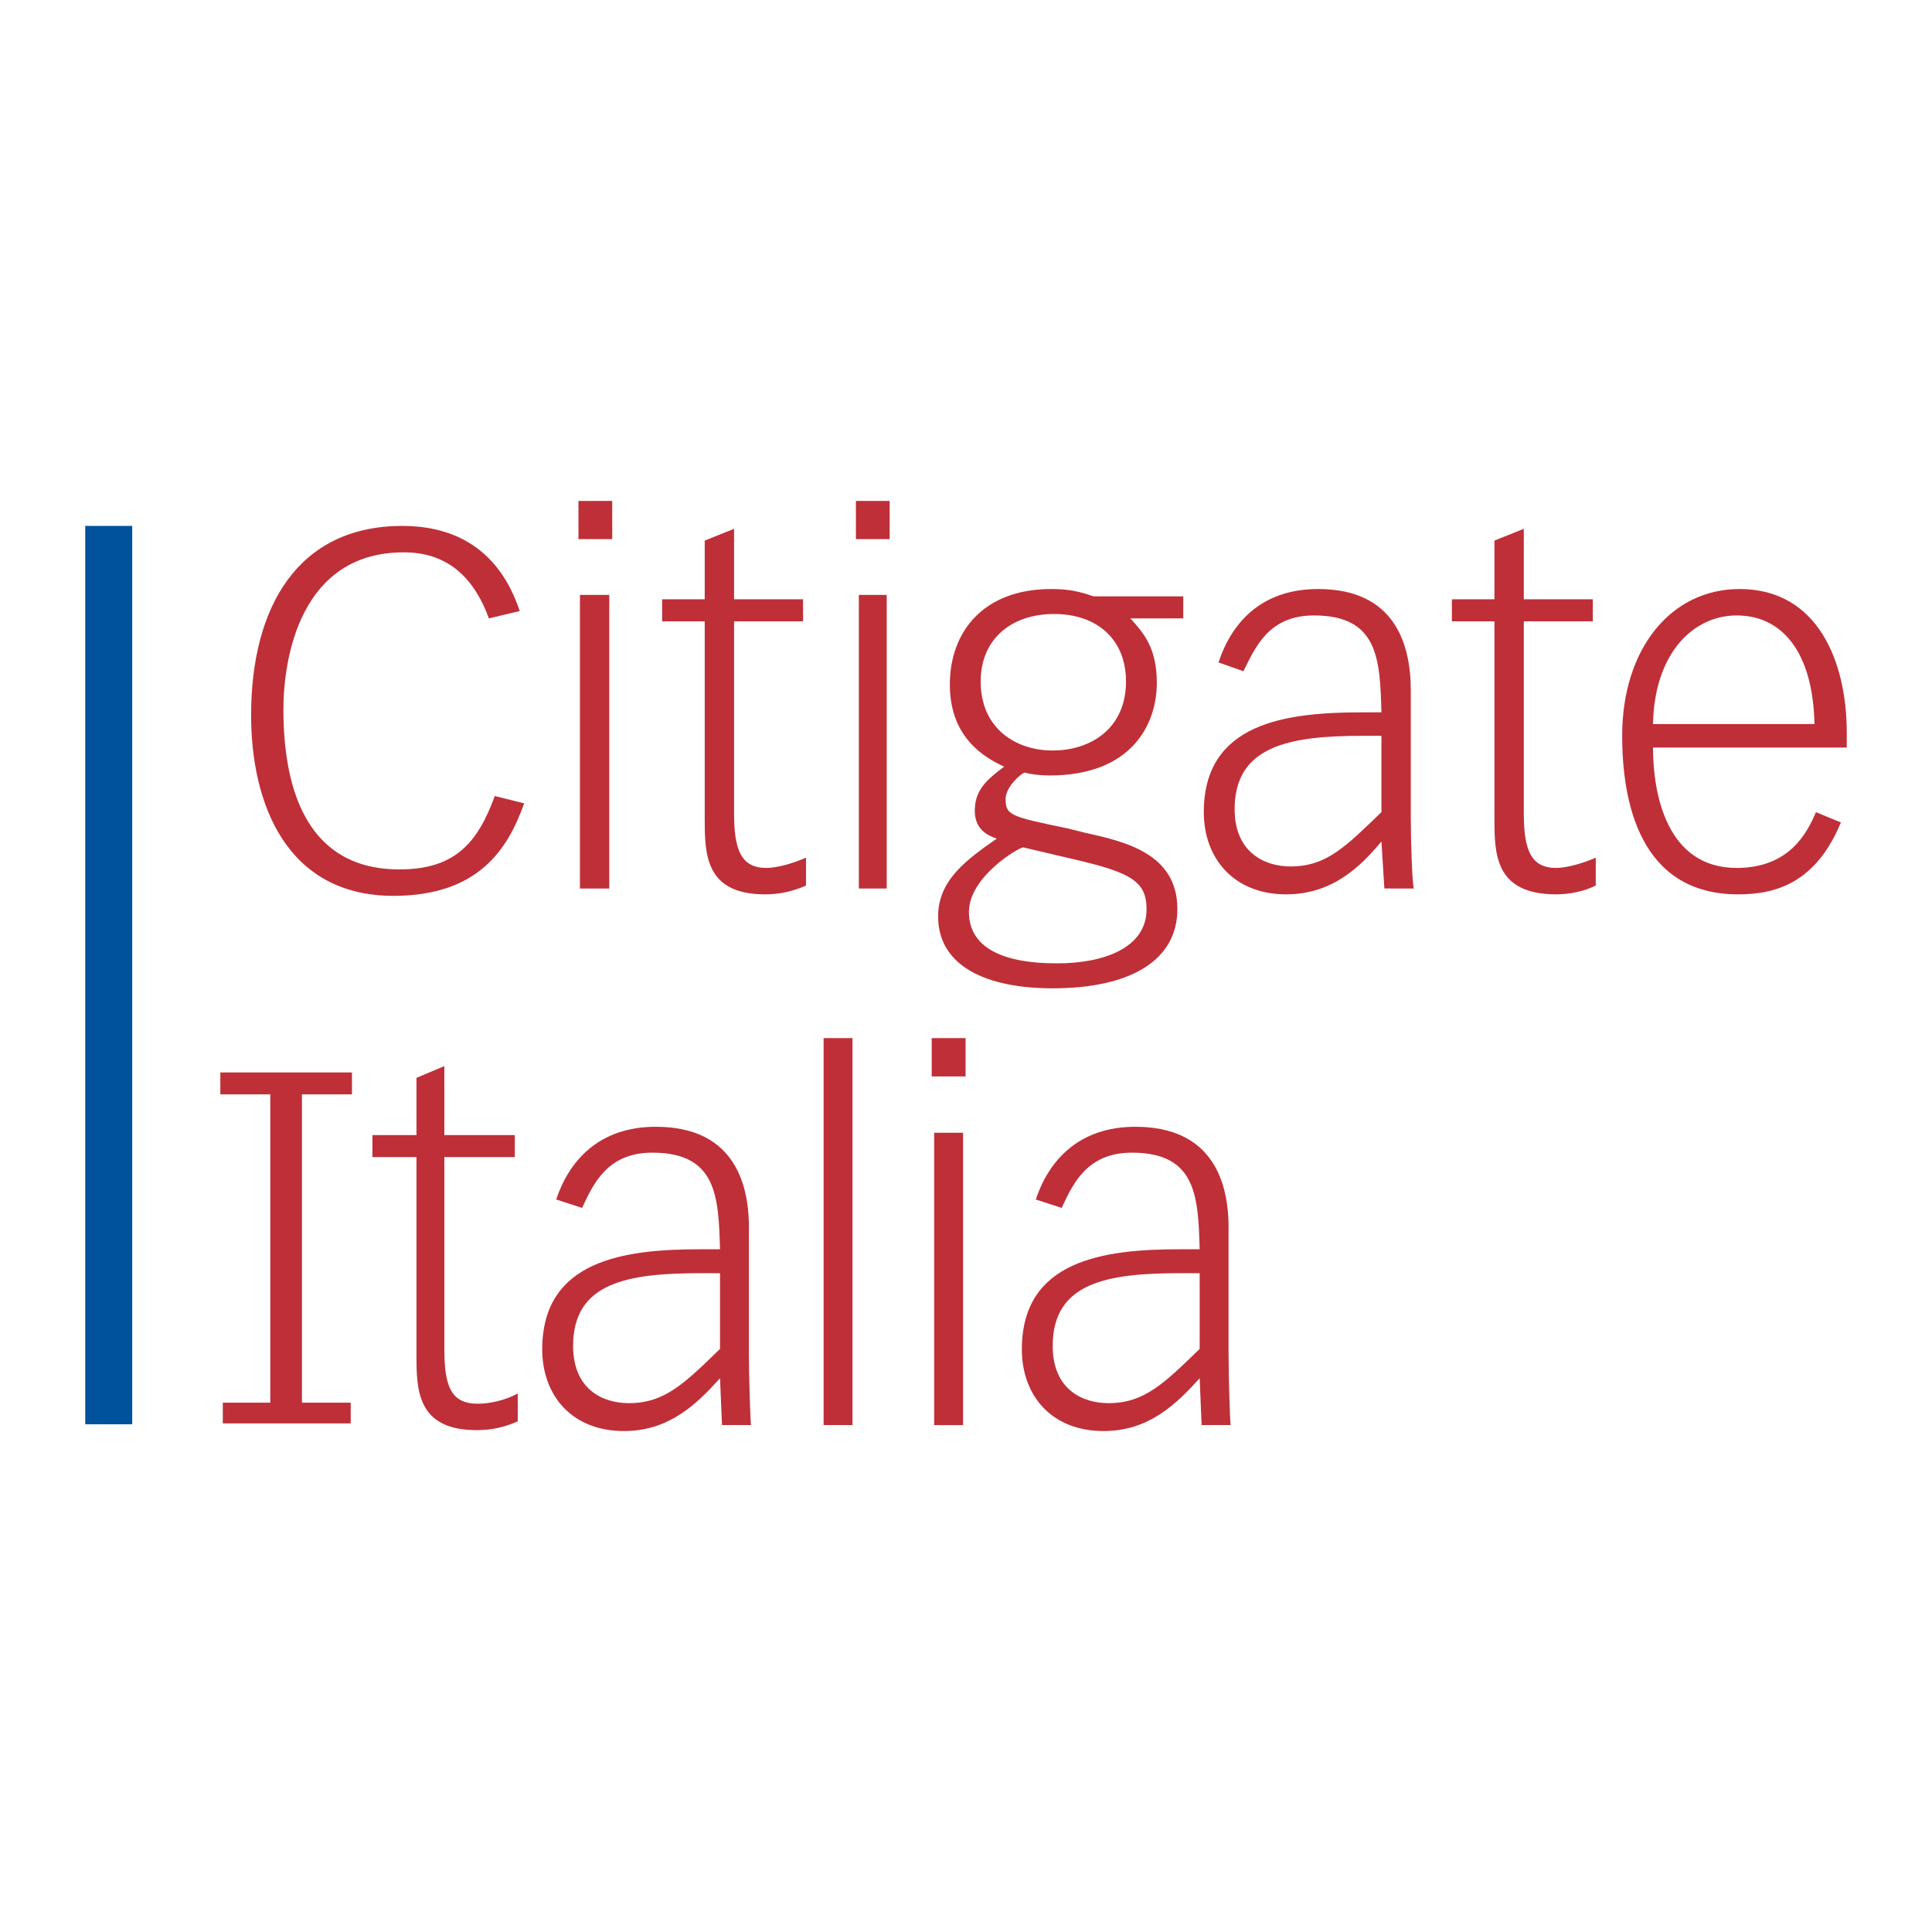 <?xml version="1.0" encoding="utf-8"?>
<!-- Generator: Adobe Illustrator 13.0.0, SVG Export Plug-In . SVG Version: 6.00 Build 14948)  -->
<!DOCTYPE svg PUBLIC "-//W3C//DTD SVG 1.0//EN" "http://www.w3.org/TR/2001/REC-SVG-20010904/DTD/svg10.dtd">
<svg version="1.0" id="Layer_1" xmlns="http://www.w3.org/2000/svg" xmlns:xlink="http://www.w3.org/1999/xlink" x="0px" y="0px"
	 width="192.756px" height="192.756px" viewBox="0 0 192.756 192.756" enable-background="new 0 0 192.756 192.756"
	 xml:space="preserve">
<g>
	<polygon fill-rule="evenodd" clip-rule="evenodd" fill="#FFFFFF" points="0,0 192.756,0 192.756,192.756 0,192.756 0,0 	"/>
	<path fill-rule="evenodd" clip-rule="evenodd" fill="#BF2F38" d="M181.03,72.241h-16.111c0.147-7.176,4.102-10.838,8.35-10.838
		C177.809,61.403,180.883,65.065,181.03,72.241L181.03,72.241z M184.252,74.584v-1.463c0-7.178-2.929-14.354-10.691-14.354
		c-6.883,0-11.717,6.005-11.717,14.646c0,6.591,1.757,15.817,11.571,15.817c3.808,0,7.762-1.171,10.251-7.176l-2.489-1.024
		c-0.879,2.049-2.636,5.564-7.908,5.564c-7.031,0-8.35-7.47-8.35-12.01H184.252L184.252,74.584z M159.208,88.351v-2.781
		c-1.318,0.585-2.929,1.024-3.954,1.024c-2.49,0-3.223-1.757-3.223-5.419V61.988h6.885v-2.196h-6.885v-7.031l-2.93,1.173v5.858
		h-4.246v2.196h4.246v19.626c0,3.514,0,7.615,6.152,7.615C156.571,89.23,158.036,88.938,159.208,88.351L159.208,88.351z
		 M141.048,88.645c-0.147-0.586-0.294-4.541-0.294-7.177V68.873c0-4.833-1.757-10.106-9.227-10.106
		c-5.711,0-8.642,3.369-9.959,7.323l2.489,0.879c1.173-2.344,2.491-5.566,7.031-5.566c6.443,0,6.59,4.395,6.737,9.667h-1.905
		c-7.615,0-15.817,1.024-15.817,9.959c0,4.685,3.076,8.201,8.202,8.201c4.54,0,7.323-2.636,9.521-5.272l0.292,4.687H141.048
		L141.048,88.645z M85.394,53.788h3.369V49.98h-3.369V53.788L85.394,53.788z M118.055,61.696v-2.197h-8.936
		c-1.318-0.439-2.342-0.732-4.246-0.732c-6.737,0-10.106,4.248-10.106,9.52c0,4.54,2.489,6.883,5.419,8.201
		c-1.759,1.318-2.93,2.344-2.93,4.395c0,1.904,1.318,2.489,2.198,2.783c-2.93,2.049-5.858,4.1-5.858,7.762
		c0,4.979,4.832,7.176,11.423,7.176c7.763,0,12.448-2.783,12.448-7.909c0-5.566-5.272-6.737-9.227-7.617l-1.757-0.438
		c-5.712-1.172-6.152-1.318-6.152-2.929c0-1.173,1.466-2.491,1.906-2.636c0.438,0.146,1.463,0.292,2.489,0.292
		c8.2,0,10.691-5.126,10.691-9.227c0-3.515-1.318-4.979-2.637-6.444H118.055L118.055,61.696z M51.656,141.808v-2.781
		c-1.318,0.73-2.93,1.024-3.954,1.024c-2.636,0-3.369-1.612-3.369-5.419v-19.187h7.029v-2.196h-7.029v-6.884l-2.783,1.172v5.712
		h-4.393v2.196h4.393v19.627c0,3.514,0,7.614,6.005,7.614C49.02,142.687,50.338,142.394,51.656,141.808L51.656,141.808z
		 M85.687,88.645h2.781V59.353h-2.781V88.645L85.687,88.645z M57.713,53.788h3.369V49.98h-3.369V53.788L57.713,53.788z
		 M80.415,88.351v-2.781c-1.318,0.585-2.93,1.024-3.954,1.024c-2.491,0-3.222-1.757-3.222-5.419V61.988h6.883v-2.196h-6.883v-7.031
		l-2.93,1.173v5.858h-4.248v2.196h4.248v19.626c0,3.514,0,7.615,6.005,7.615C77.778,89.23,79.097,88.938,80.415,88.351
		L80.415,88.351z M57.86,88.645h2.928V59.353H57.86V88.645L57.86,88.645z M52.294,80.15l-2.929-0.732
		c-1.758,4.833-4.101,7.323-9.52,7.323c-9.08,0-11.57-7.762-11.57-15.964c0-4.979,1.61-15.67,12.01-15.67
		c4.1,0,6.882,2.197,8.494,6.59l3.075-0.732c-2.05-6.152-6.444-8.494-11.716-8.494c-10.398,0-15.085,8.055-15.085,18.893
		c0,8.788,3.514,18.014,14.206,18.014C47.754,89.376,50.684,84.69,52.294,80.15L52.294,80.15z M137.826,81.029
		c-3.516,3.367-5.42,5.417-9.082,5.417c-2.636,0-5.564-1.463-5.564-5.711c0-6.297,5.419-7.323,12.741-7.323h1.905V81.029
		L137.826,81.029z M112.341,67.994c0,4.687-3.514,6.884-7.322,6.884c-3.661,0-7.177-2.197-7.177-6.884
		c0-4.247,3.077-6.736,7.323-6.736C109.413,61.257,112.341,63.747,112.341,67.994L112.341,67.994z M114.392,90.695
		c0,3.954-4.393,5.419-8.933,5.419c-6.005,0-8.788-1.903-8.788-5.127c0-3.514,4.979-6.443,5.419-6.443l4.979,1.171
		C112.781,87.033,114.392,87.912,114.392,90.695L114.392,90.695z"/>
	<path fill-rule="evenodd" clip-rule="evenodd" fill="#BF2F38" d="M71.835,134.579c-3.525,3.427-5.512,5.414-9.09,5.414
		c-2.636,0-5.566-1.391-5.566-5.712c0-6.312,5.415-7.255,12.721-7.255h1.935V134.579L71.835,134.579z M58.075,120.515
		c1.093-2.334,2.483-5.514,7.003-5.514c6.46,0,6.611,4.42,6.758,9.64h-2.034c-7.553,0-15.703,1.093-15.703,9.986
		c0,4.623,2.982,8.149,8.15,8.149c4.519,0,7.255-2.685,9.587-5.269l0.199,4.672h2.883c-0.048-0.596-0.199-4.52-0.199-7.155v-12.569
		c0-4.87-1.836-10.037-9.289-10.037c-5.666,0-8.647,3.379-9.939,7.255L58.075,120.515L58.075,120.515z"/>
	<polygon fill-rule="evenodd" clip-rule="evenodd" fill="#BF2F38" points="82.171,103.572 85.054,103.572 85.054,142.18 
		82.171,142.18 82.171,103.572 	"/>
	<path fill-rule="evenodd" clip-rule="evenodd" fill="#BF2F38" d="M93.203,113.014h2.882v29.171h-2.882V113.014L93.203,113.014z
		 M92.957,103.572h3.379v3.823h-3.379V103.572L92.957,103.572z"/>
	<path fill-rule="evenodd" clip-rule="evenodd" fill="#BF2F38" d="M119.691,134.579c-3.531,3.427-5.519,5.414-9.097,5.414
		c-2.632,0-5.566-1.391-5.566-5.712c0-6.312,5.42-7.255,12.722-7.255h1.941V134.579L119.691,134.579z M105.924,120.515
		c1.093-2.334,2.484-5.514,7.009-5.514c6.454,0,6.605,4.42,6.759,9.64h-2.041c-7.553,0-15.701,1.093-15.701,9.986
		c0,4.623,2.98,8.149,8.148,8.149c4.524,0,7.255-2.685,9.594-5.269l0.192,4.672h2.889c-0.054-0.596-0.199-4.52-0.199-7.155v-12.569
		c0-4.87-1.842-10.037-9.295-10.037c-5.665,0-8.647,3.379-9.938,7.255L105.924,120.515L105.924,120.515z"/>
	<polygon fill-rule="evenodd" clip-rule="evenodd" fill="#BF2F38" points="35.117,109.186 35.117,106.998 21.983,106.998 
		21.983,109.186 26.968,109.186 26.968,139.945 22.229,139.945 22.229,142.013 34.991,142.013 34.991,139.945 30.127,139.945 
		30.127,109.186 35.117,109.186 	"/>
	<polygon fill-rule="evenodd" clip-rule="evenodd" fill="#00529C" points="8.504,52.47 13.191,52.47 13.191,142.102 8.504,142.102 
		8.504,52.47 	"/>
</g>
</svg>
